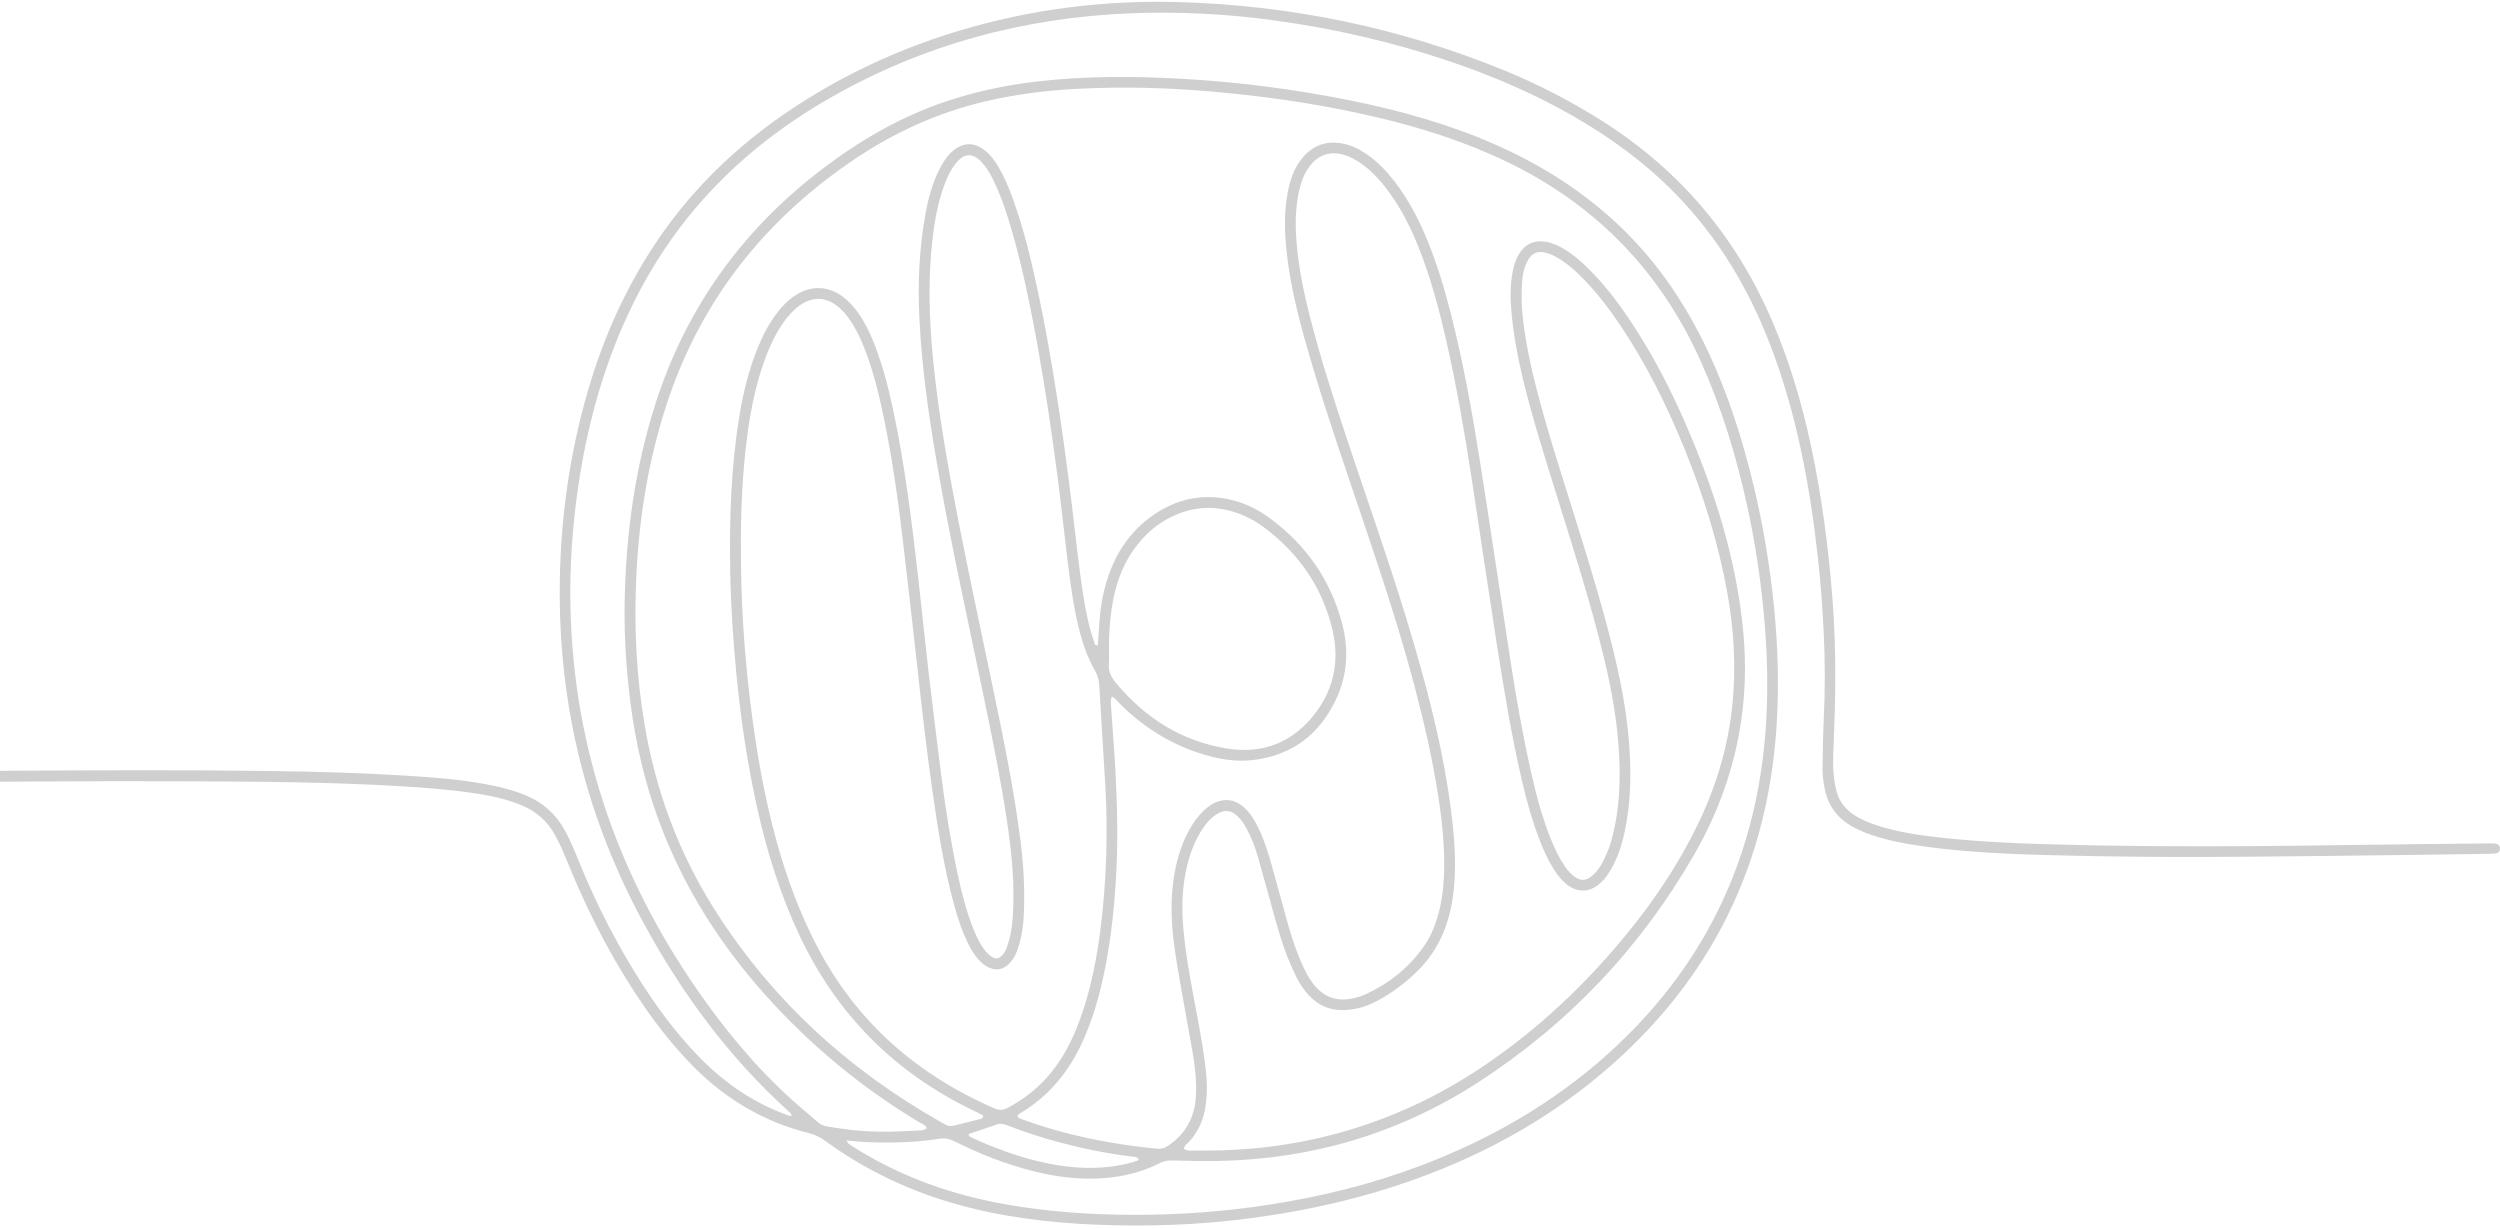 <svg width="816" height="401" viewBox="0 0 816 401" fill="none" xmlns="http://www.w3.org/2000/svg">
<path opacity="0.2" fill-rule="evenodd" clip-rule="evenodd" d="M258.348 364.077C258.3 363.368 257.718 363.044 257.273 362.642C237.717 344.921 222.342 323.986 209.84 300.856C199.025 280.848 191.261 259.722 186.878 237.389C183.766 221.532 182.454 205.515 182.723 189.354C183.071 168.395 186.017 147.829 191.847 127.692C196.419 111.903 202.888 96.944 211.632 82.995C223.908 63.411 240.033 47.646 259.282 34.994C279.836 21.484 302.196 12.183 326.098 6.542C345.403 1.985 365.01 0.132 384.808 0.69C421.601 1.728 457.105 9.092 491.19 23.061C502.414 27.661 513.142 33.244 523.383 39.764C548.468 55.733 566.724 77.461 578.438 104.756C584.119 117.995 588.174 131.732 591.172 145.798C594.663 162.179 596.801 178.743 598.122 195.439C599.426 211.91 599.146 228.37 598.414 244.841C598.28 247.841 598.275 250.836 598.611 253.818C598.777 255.299 599.053 256.78 599.427 258.223C600.281 261.505 602.208 264.032 605.036 265.901C607.455 267.499 610.096 268.595 612.839 269.471C618.809 271.379 624.966 272.412 631.164 273.141C643.322 274.572 655.536 275.196 667.772 275.553C703.976 276.609 740.179 276.24 776.384 275.69C788.119 275.512 799.855 275.425 811.591 275.3C812.464 275.291 813.341 275.272 814.211 275.336C815.35 275.42 815.92 275.947 815.994 276.862C816.066 277.76 815.471 278.471 814.419 278.58C813.428 278.683 812.426 278.687 811.428 278.7C793.95 278.936 776.473 279.21 758.995 279.388C742.266 279.559 725.536 279.755 708.807 279.707C694.451 279.667 680.091 279.432 665.741 279.03C654.762 278.722 643.784 278.166 632.862 276.896C626.166 276.118 619.501 275.128 613.012 273.216C610.133 272.367 607.335 271.314 604.704 269.848C599.717 267.071 596.609 262.956 595.55 257.29C595.158 255.193 594.84 253.099 594.876 250.974C594.965 245.731 595.004 240.485 595.257 235.25C595.728 225.513 595.737 215.787 595.235 206.05C594.829 198.194 594.289 190.35 593.422 182.532C590.757 158.524 586.428 134.882 577.68 112.239C570.629 93.986 560.746 77.496 547.037 63.416C537.119 53.229 525.764 44.933 513.46 37.883C500.855 30.661 487.58 24.935 473.85 20.249C455.017 13.822 435.708 9.373 416.003 6.668C400.385 4.525 384.682 3.706 368.929 4.345C334.034 5.76 301.206 14.606 270.822 32.027C256.549 40.21 243.565 50.076 232.255 62.07C216.938 78.311 206.069 97.229 198.619 118.184C193.923 131.394 190.751 144.975 188.722 158.845C186.838 171.723 185.936 184.66 186.189 197.663C187.122 245.63 202.68 288.615 230.59 327.35C240.041 340.467 250.655 352.554 263.076 362.952C269.34 368.195 266.923 367.229 275.679 368.524C283.755 369.718 291.863 369.472 299.972 368.98C300.827 368.928 301.741 368.973 302.44 368.236C302.021 367.045 300.823 366.775 299.912 366.227C281.038 354.889 264.29 340.977 249.633 324.565C233.392 306.38 220.943 285.937 213.239 262.72C209.136 250.353 206.614 237.653 205.221 224.705C204.136 214.633 203.661 204.54 203.927 194.42C204.483 173.228 207.392 152.391 213.827 132.141C223.777 100.835 242.006 75.345 268.067 55.41C280.444 45.943 293.754 38.179 308.583 33.174C318.198 29.929 328.058 27.834 338.13 26.645C354.307 24.735 370.511 24.824 386.741 25.772C404.839 26.828 422.764 29.178 440.53 32.749C456.714 36.002 472.563 40.393 487.725 47.033C501.542 53.085 514.267 60.876 525.563 70.924C539.302 83.145 549.588 97.898 557.393 114.458C564.072 128.629 568.782 143.472 572.425 158.675C575.512 171.557 577.673 184.602 579.003 197.776C580.372 211.341 580.748 224.956 579.761 238.551C576.357 285.433 556.162 323.585 519.59 353.043C499.807 368.977 477.466 380.136 453.327 387.797C438.302 392.565 422.929 395.722 407.295 397.738C390.774 399.869 374.196 400.421 357.584 399.728C341.586 399.06 325.762 397.076 310.334 392.512C295.589 388.15 281.967 381.538 269.529 372.502C267.891 371.312 266.203 370.402 264.212 369.906C249.29 366.189 236.577 358.641 225.862 347.651C220.181 341.823 215.102 335.507 210.476 328.821C200.921 315.013 193.117 300.254 186.634 284.782C185.621 282.366 184.655 279.929 183.601 277.531C182.9 275.933 182.122 274.365 181.305 272.822C178.808 268.109 175.023 264.821 170.109 262.786C165.462 260.862 160.59 259.802 155.651 259.034C147.504 257.768 139.294 257.134 131.066 256.638C108.371 255.272 85.649 255.141 62.926 255.021C28.965 254.84 -4.994 255.229 -38.954 255.404C-40.072 255.409 -41.197 255.363 -42.307 255.242C-43.069 255.159 -43.576 254.374 -43.491 253.603C-43.417 252.931 -43.088 252.358 -42.413 252.26C-41.309 252.1 -40.184 252.028 -39.068 252.016C-24.211 251.848 -9.355 251.638 5.501 251.556C32.969 251.404 60.439 251.277 87.906 251.656C102.637 251.859 117.368 252.232 132.074 253.146C142.161 253.772 152.251 254.509 162.164 256.688C165.462 257.413 168.683 258.364 171.798 259.681C177.294 262.004 181.464 265.775 184.344 270.994C186.157 274.28 187.56 277.75 188.972 281.217C194.873 295.706 201.99 309.563 210.573 322.651C216.202 331.232 222.423 339.344 229.761 346.556C237.245 353.91 245.791 359.64 255.587 363.457C256.4 363.774 257.232 364.039 258.062 364.305C258.127 364.325 258.25 364.158 258.348 364.077M276.291 372.225C276.783 372.975 276.871 373.24 277.055 373.367C277.876 373.933 278.717 374.473 279.565 374.999C294.62 384.337 311.012 390.059 328.402 393.129C342.217 395.569 356.16 396.485 370.155 396.518C384.902 396.552 399.581 395.475 414.176 393.224C431.252 390.59 447.932 386.467 464.089 380.326C486.23 371.91 506.496 360.314 524.236 344.507C553.091 318.796 570.218 286.819 575.261 248.469C577.254 233.307 577.215 218.081 575.932 202.862C574.85 190.04 572.961 177.332 570.196 164.759C566.675 148.755 561.934 133.151 555.232 118.16C541.486 87.418 519.267 65.168 488.601 51.293C478.454 46.702 467.967 43.102 457.216 40.248C437.014 34.886 416.433 31.716 395.642 29.888C380.702 28.573 365.725 28.218 350.739 29.036C340.879 29.574 331.113 30.858 321.485 33.12C306.117 36.731 292.008 43.155 278.936 51.959C249.578 71.734 228.736 98.04 217.639 131.816C211.758 149.719 208.72 168.163 207.751 186.931C206.885 203.675 207.614 220.358 210.461 236.937C214.097 258.114 221.37 277.901 232.767 296.103C251.456 325.95 276.612 348.998 307.176 366.282C307.611 366.527 308.072 366.728 308.494 366.993C309.396 367.56 310.352 367.67 311.369 367.414C314.15 366.714 316.936 366.03 319.712 365.307C320.264 365.163 320.934 365.038 320.89 364.22C320.792 364.111 320.727 363.985 320.624 363.933C319.623 363.424 318.621 362.917 317.61 362.429C292.01 350.096 273.117 331.112 260.988 305.398C254.782 292.24 250.454 278.46 247.277 264.297C244.023 249.787 241.832 235.113 240.387 220.316C239.282 209.002 238.533 197.672 238.336 186.308C238.042 169.433 238.583 152.602 241.317 135.907C242.57 128.254 244.382 120.742 247.322 113.542C249.027 109.367 251.082 105.381 253.875 101.81C255.579 99.631 257.506 97.692 259.873 96.225C264.98 93.061 270.464 93.317 275.243 96.961C277.452 98.645 279.226 100.735 280.746 103.043C282.747 106.081 284.262 109.363 285.566 112.748C288.176 119.522 289.98 126.527 291.488 133.61C295.365 151.821 297.613 170.279 299.728 188.753C300.863 198.673 301.841 208.611 302.996 218.528C304.325 229.932 305.738 241.326 307.177 252.717C308.553 263.614 310.269 274.461 312.563 285.206C313.866 291.308 315.374 297.363 317.698 303.179C318.627 305.503 319.692 307.757 321.177 309.787C321.994 310.903 322.905 311.921 324.169 312.562C325.047 313.007 325.852 312.887 326.603 312.279C327.717 311.379 328.312 310.127 328.767 308.834C329.768 305.995 330.284 303.054 330.513 300.049C331.336 289.27 330.263 278.593 328.674 267.963C326.627 254.261 323.842 240.693 321.037 227.13C316.262 204.039 311.148 181.017 306.973 157.803C303.745 139.859 300.931 121.867 300.077 103.621C299.544 92.233 300.043 80.903 302.093 69.676C302.969 64.883 304.231 60.181 306.368 55.761C307.406 53.613 308.611 51.576 310.322 49.888C313.996 46.262 318.131 46.135 321.988 49.52C323.602 50.936 324.828 52.666 325.911 54.502C327.821 57.739 329.259 61.192 330.539 64.716C334.084 74.475 336.502 84.541 338.678 94.669C341.169 106.261 343.189 117.94 345.022 129.653C346.855 141.367 348.431 153.117 349.866 164.884C351.089 174.918 352.078 184.981 353.682 194.965C354.475 199.897 355.473 204.786 357.13 209.511C357.285 209.956 357.196 210.804 358.331 210.626C358.51 208.044 358.7 205.442 358.867 202.839C359.157 198.335 359.929 193.91 361.257 189.605C364.03 180.617 368.981 173.123 376.862 167.816C384.493 162.677 392.858 161.018 401.865 163.158C406.541 164.269 410.785 166.402 414.626 169.249C426.257 177.872 434.174 189.134 437.966 203.124C440.253 211.561 439.926 219.986 436.202 228.015C430.867 239.518 422 246.424 409.269 248.044C403.192 248.817 397.316 247.72 391.577 245.859C381.536 242.601 372.876 237.071 365.429 229.607C364.677 228.854 364.081 227.876 362.879 227.384C362.357 228.798 362.618 230.033 362.696 231.231C363.124 237.834 363.679 244.428 364.043 251.034C364.71 263.132 364.987 275.231 364.223 287.344C363.506 298.7 362.217 309.969 359.617 321.058C357.905 328.363 355.641 335.488 352.273 342.227C347.99 350.796 341.987 357.819 333.791 362.885C333.164 363.272 332.426 363.536 332.096 364.291C332.514 365.219 333.456 365.272 334.244 365.558C348.294 370.647 362.826 373.503 377.666 374.943C378.984 375.071 380.086 374.762 381.176 374.031C386.988 370.132 390.004 364.696 390.348 357.722C390.59 352.826 390.053 347.992 389.221 343.191C387.515 333.356 385.615 323.554 384.019 313.703C382.661 305.313 381.806 296.869 382.877 288.348C383.646 282.227 385.149 276.34 388.153 270.903C389.489 268.486 391.095 266.266 393.131 264.381C394.425 263.182 395.851 262.165 397.538 261.609C400.658 260.581 403.444 261.254 405.89 263.405C408.09 265.34 409.551 267.797 410.812 270.399C412.672 274.235 413.923 278.289 415.072 282.373C416.863 288.738 418.556 295.13 420.343 301.495C421.727 306.425 423.346 311.276 425.552 315.911C426.683 318.286 427.968 320.569 429.807 322.483C432.802 325.603 436.44 326.786 440.701 326.03C442.428 325.724 444.12 325.278 445.714 324.545C453.354 321.029 459.736 315.957 464.617 309.077C466.655 306.204 468.084 303.018 469.101 299.649C470.444 295.202 471.109 290.646 471.301 286.012C471.658 277.365 470.812 268.797 469.51 260.273C467.662 248.174 464.936 236.259 461.822 224.426C457.118 206.556 451.343 189.022 445.448 171.523C439.593 154.145 433.541 136.831 428.326 119.243C424.741 107.153 421.364 95.009 419.975 82.427C419.248 75.834 419.08 69.224 420.34 62.655C421.053 58.94 422.223 55.386 424.507 52.326C427.952 47.709 432.498 45.741 438.266 46.85C441.276 47.43 443.912 48.792 446.381 50.532C449.887 53.002 452.787 56.091 455.376 59.48C459.493 64.87 462.666 70.802 465.311 77.029C468.783 85.205 471.339 93.681 473.535 102.272C477.649 118.368 480.548 134.71 483.14 151.101C486.532 172.546 489.687 194.028 492.99 215.487C494.888 227.821 497.044 240.11 499.803 252.285C501.515 259.834 503.481 267.313 506.451 274.488C507.647 277.377 508.985 280.19 510.767 282.772C511.696 284.117 512.734 285.364 514.106 286.277C515.973 287.519 517.481 287.487 519.288 286.171C520.834 285.045 521.912 283.51 522.843 281.873C524.711 278.588 525.881 275.036 526.709 271.372C529.134 260.645 529.003 249.809 527.889 238.959C526.802 228.381 524.467 218.038 521.795 207.762C517.837 192.541 513.055 177.566 508.38 162.559C504.409 149.815 500.35 137.096 497.191 124.114C495.388 116.708 493.988 109.23 493.316 101.634C492.93 97.272 492.907 92.906 493.757 88.574C494.169 86.474 494.783 84.452 495.953 82.645C497.986 79.505 500.961 78.271 504.642 78.922C506.773 79.299 508.681 80.183 510.511 81.282C513.311 82.964 515.779 85.063 518.11 87.335C523.684 92.769 528.33 98.95 532.604 105.422C539.57 115.973 545.365 127.16 550.372 138.751C559.722 160.395 566.81 182.68 569.01 206.3C570.057 217.549 569.651 228.741 567.564 239.862C564.983 253.613 560.091 266.526 553.157 278.633C535.649 309.206 512.049 334.117 482.505 353.25C456.737 369.938 428.322 378.345 397.627 378.944C392.636 379.042 387.64 378.876 382.647 378.775C381.246 378.746 379.971 378.917 378.687 379.574C371.3 383.354 363.367 384.772 355.144 384.713C349 384.67 342.966 383.71 337.015 382.202C328.145 379.954 319.689 376.601 311.525 372.51C309.888 371.69 308.354 371.409 306.511 371.697C300.335 372.664 294.104 373.008 287.848 372.927C284.112 372.878 280.384 372.698 276.291 372.225M386.422 375.007C387.648 375.758 389.048 375.523 390.345 375.54C401.986 375.694 413.551 374.824 424.988 372.609C446.6 368.422 466.473 360.034 484.67 347.66C502.147 335.777 517.371 321.446 530.749 305.124C539.801 294.08 547.731 282.301 553.993 269.432C560.113 256.855 564.135 243.655 565.479 229.726C566.637 217.735 565.981 205.783 563.87 193.915C560.953 177.505 556.023 161.687 549.735 146.282C544.016 132.269 537.302 118.762 528.858 106.163C525.377 100.971 521.596 96.008 517.261 91.488C515.009 89.14 512.631 86.939 509.935 85.099C508.379 84.038 506.753 83.121 504.937 82.589C501.897 81.698 499.889 82.552 498.452 85.406C497.485 87.325 497.022 89.409 496.86 91.531C496.536 95.772 496.594 100.016 497.1 104.245C498.051 112.189 499.709 119.992 501.733 127.727C505.463 141.977 510.05 155.969 514.417 170.027C519.339 185.874 524.246 201.726 527.892 217.932C530.806 230.889 532.567 243.964 532.053 257.289C531.87 262.046 531.303 266.748 530.323 271.393C529.523 275.185 528.371 278.883 526.601 282.353C525.404 284.702 523.983 286.906 521.922 288.609C518.682 291.286 514.966 291.372 511.62 288.853C509.798 287.482 508.427 285.703 507.209 283.8C505.385 280.95 503.983 277.889 502.743 274.75C500.215 268.351 498.393 261.738 496.826 255.052C493.409 240.463 490.972 225.687 488.659 210.895C485.826 192.772 483.152 174.625 480.397 156.49C478.091 141.314 475.462 126.196 472.064 111.221C469.714 100.87 466.968 90.632 463.036 80.749C460.582 74.584 457.629 68.676 453.772 63.253C451.448 59.985 448.849 56.962 445.706 54.439C443.745 52.864 441.638 51.539 439.242 50.734C434.269 49.063 430.11 50.445 427.124 54.742C425.606 56.927 424.686 59.374 424.102 61.947C423.046 66.604 422.77 71.32 422.999 76.087C423.439 85.237 425.231 94.156 427.468 103.001C431.052 117.163 435.579 131.041 440.186 144.893C446.484 163.833 453.178 182.644 458.991 201.743C465.464 223.008 471.235 244.446 473.871 266.594C474.876 275.041 475.407 283.496 474.321 291.991C473.114 301.427 469.747 309.836 462.933 316.672C459.478 320.139 455.654 323.134 451.439 325.622C448.848 327.152 446.131 328.443 443.19 329.103C435.787 330.764 429.89 329.101 425.213 322.39C424.43 321.268 423.706 320.086 423.111 318.855C422.081 316.723 421.103 314.56 420.23 312.36C418.48 307.947 417.172 303.387 415.897 298.82C414.119 292.452 412.407 286.066 410.588 279.71C409.695 276.59 408.549 273.551 406.999 270.681C406.165 269.137 405.246 267.652 403.963 266.434C401.813 264.393 399.668 264.164 397.176 265.717C395.562 266.722 394.297 268.1 393.173 269.612C391.296 272.138 389.921 274.928 388.875 277.887C385.946 286.174 385.463 294.706 386.264 303.38C387.137 312.842 388.995 322.145 390.731 331.467C391.964 338.093 393.195 344.714 393.784 351.441C394.103 355.083 393.949 358.687 393.282 362.256C392.558 366.132 390.881 369.582 388.232 372.549C387.594 373.264 386.612 373.747 386.422 375.007M241.87 184.41C242.039 201.409 243.385 218.317 245.668 235.16C247.447 248.282 249.843 261.278 253.332 274.057C256.727 286.491 261.166 298.518 267.246 309.922C280.101 334.032 299.546 350.829 324.389 361.708C326.03 362.426 327.382 362.448 328.968 361.588C333.736 359.005 338.006 355.82 341.634 351.779C345.943 346.98 349.042 341.453 351.443 335.508C354.73 327.367 356.734 318.879 358.183 310.247C359.507 302.361 360.267 294.416 360.739 286.434C361.322 276.574 361.346 266.718 360.795 256.863C360.182 245.896 359.439 234.936 358.815 223.969C358.713 222.182 358.357 220.572 357.455 218.997C354.956 214.637 353.341 209.923 352.13 205.057C350.347 197.895 349.395 190.594 348.489 183.289C347.369 174.248 346.424 165.185 345.25 156.152C343.366 141.675 341.263 127.228 338.658 112.86C336.411 100.458 333.926 88.107 330.465 75.974C328.855 70.331 327.065 64.75 324.531 59.437C323.508 57.291 322.391 55.196 320.827 53.387C317.583 49.635 314.657 49.749 311.651 53.747C309.983 55.965 308.901 58.489 307.984 61.086C306.02 66.651 304.995 72.426 304.337 78.26C302.902 90.971 303.256 103.695 304.466 116.394C305.781 130.192 307.966 143.872 310.457 157.501C314.338 178.734 318.94 199.822 323.344 220.951C327.034 238.661 330.784 256.361 333.078 274.327C334.124 282.52 334.558 290.737 334.149 298.988C333.987 302.238 333.481 305.448 332.577 308.574C331.986 310.618 331.179 312.586 329.724 314.207C327.518 316.665 324.829 317.08 321.983 315.401C320.673 314.627 319.62 313.566 318.697 312.374C317.391 310.688 316.357 308.838 315.467 306.904C313.898 303.495 312.707 299.95 311.695 296.342C308.182 283.815 306.174 270.992 304.342 258.146C302.493 245.174 300.982 232.158 299.569 219.13C297.995 204.615 296.283 190.114 294.592 175.612C293.046 162.346 291.13 149.133 288.414 136.052C286.79 128.231 284.886 120.477 281.886 113.038C280.527 109.669 278.935 106.432 276.746 103.512C275.385 101.696 273.825 100.085 271.86 98.929C268.958 97.221 265.966 97.094 262.919 98.565C261.323 99.335 259.969 100.426 258.72 101.662C256.843 103.521 255.332 105.655 253.996 107.922C251.767 111.704 250.119 115.739 248.749 119.898C245.37 130.161 243.88 140.782 242.893 151.482C241.883 162.433 241.719 173.419 241.87 184.41M361.969 211.421C361.969 213.168 362.088 214.925 361.939 216.659C361.732 219.083 362.645 220.979 364.142 222.786C373.738 234.366 385.744 241.99 400.679 244.346C412.38 246.192 422.131 242.214 429.331 232.772C435.527 224.646 437.239 215.355 434.89 205.476C431.585 191.573 423.856 180.525 412.431 172.026C410.224 170.384 407.825 169.039 405.272 168C397.433 164.807 389.697 165.05 382.107 168.814C378.022 170.84 374.597 173.711 371.712 177.229C368.095 181.64 365.635 186.647 364.193 192.147C362.537 198.462 361.973 204.912 361.969 211.421M316.081 370.167C316.3 370.936 316.762 371.133 317.215 371.341C327.344 375.969 337.788 379.572 348.918 380.817C355.778 381.585 362.596 381.251 369.302 379.468C369.782 379.34 370.266 379.194 370.712 378.981C371.065 378.813 371.761 378.923 371.575 378.185C370.973 377.554 370.192 377.586 369.467 377.5C361.542 376.559 353.745 374.971 346.034 372.931C340.253 371.401 334.577 369.549 329 367.398C327.815 366.94 326.7 366.564 325.401 367.022C322.356 368.098 319.282 369.093 316.081 370.167Z" fill="#101010"/>
</svg>
